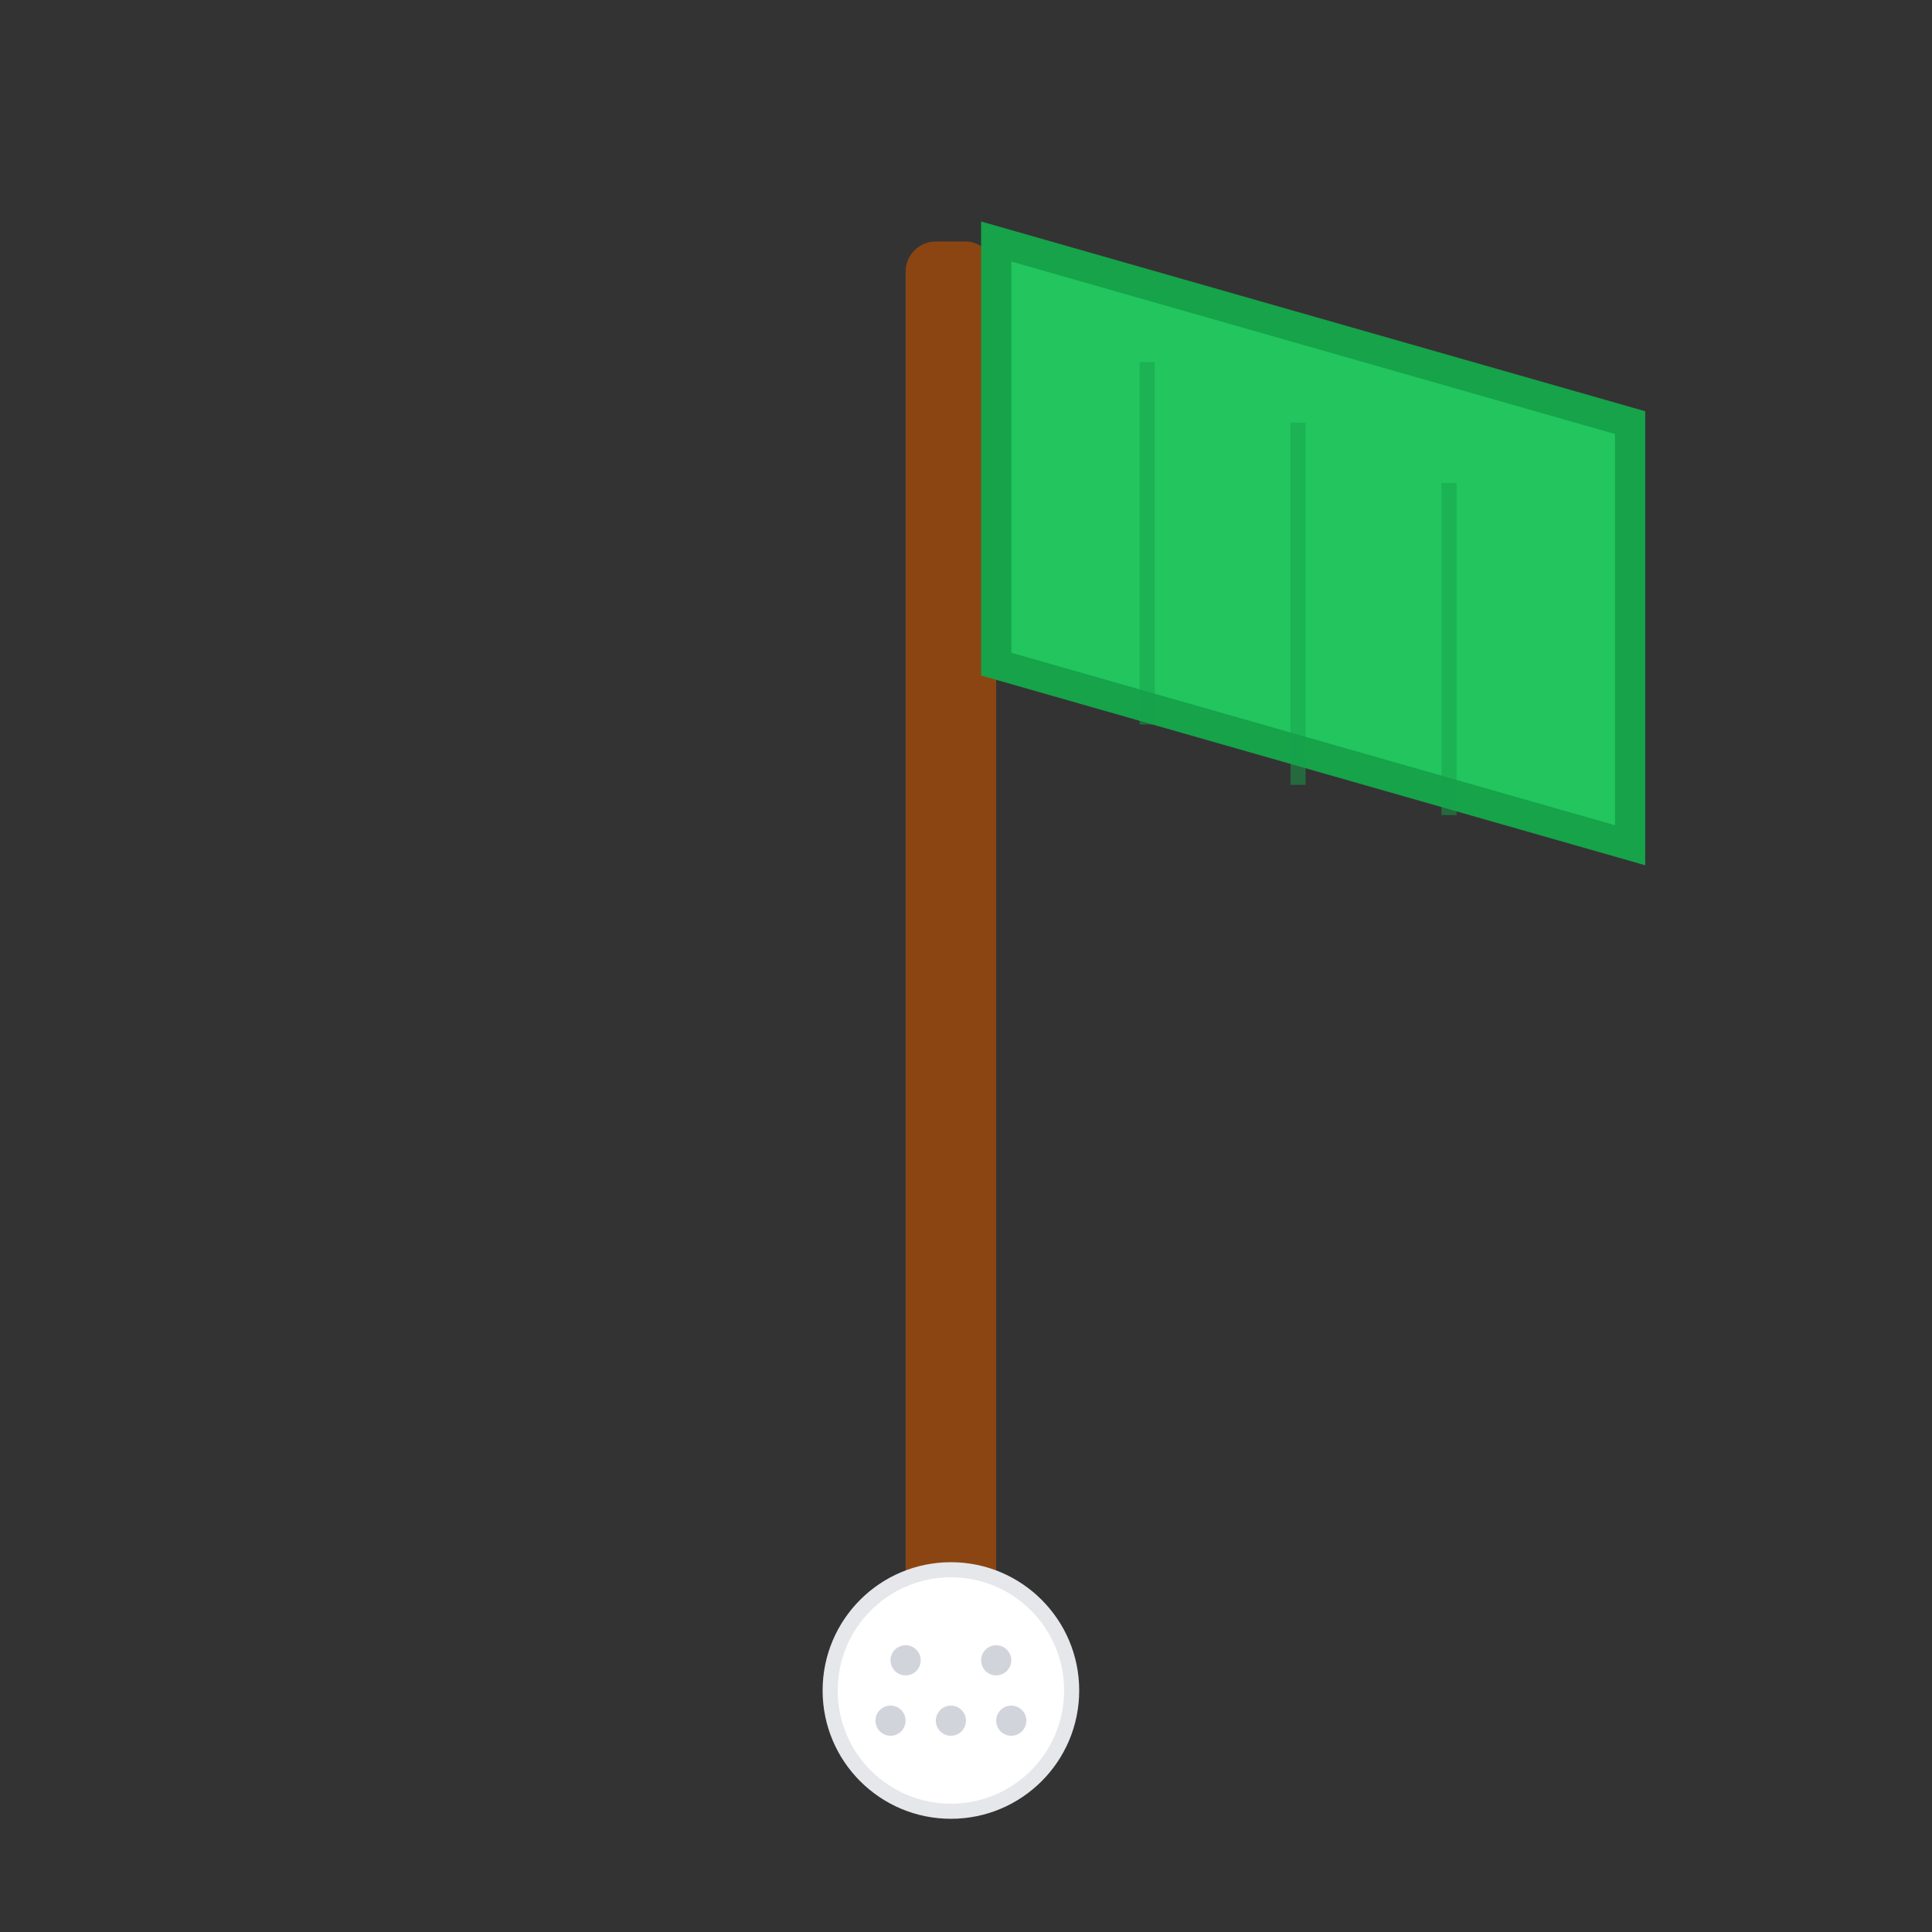 <svg xmlns="http://www.w3.org/2000/svg" viewBox="0 0 64 64">
  <rect x="0" y="0" width="64" height="64" fill="#333333" stroke="none"/>
  <!-- Golf flag pole -->
  <rect x="30" y="8" width="3" height="50" fill="#8B4513" rx="1"/>

  <!-- Golf flag -->
  <path d="M 33 8 L 54 14 L 54 28 L 33 22 Z" fill="#22C55E" stroke="#16A34A" stroke-width="1"/>

  <!-- Flag detail lines -->
  <line x1="38" y1="12" x2="38" y2="24" stroke="#16A34A" stroke-width="0.5" opacity="0.5"/>
  <line x1="43" y1="14" x2="43" y2="26" stroke="#16A34A" stroke-width="0.5" opacity="0.5"/>
  <line x1="48" y1="16" x2="48" y2="27" stroke="#16A34A" stroke-width="0.5" opacity="0.5"/>

  <!-- Golf ball at base -->
  <circle cx="31.5" cy="56" r="4" fill="white" stroke="#E5E7EB" stroke-width="0.5"/>
  <!-- Dimples -->
  <circle cx="30" cy="55" r="0.5" fill="#D1D5DB"/>
  <circle cx="33" cy="55" r="0.5" fill="#D1D5DB"/>
  <circle cx="31.5" cy="57" r="0.5" fill="#D1D5DB"/>
  <circle cx="29.5" cy="57" r="0.5" fill="#D1D5DB"/>
  <circle cx="33.5" cy="57" r="0.5" fill="#D1D5DB"/>
</svg>

